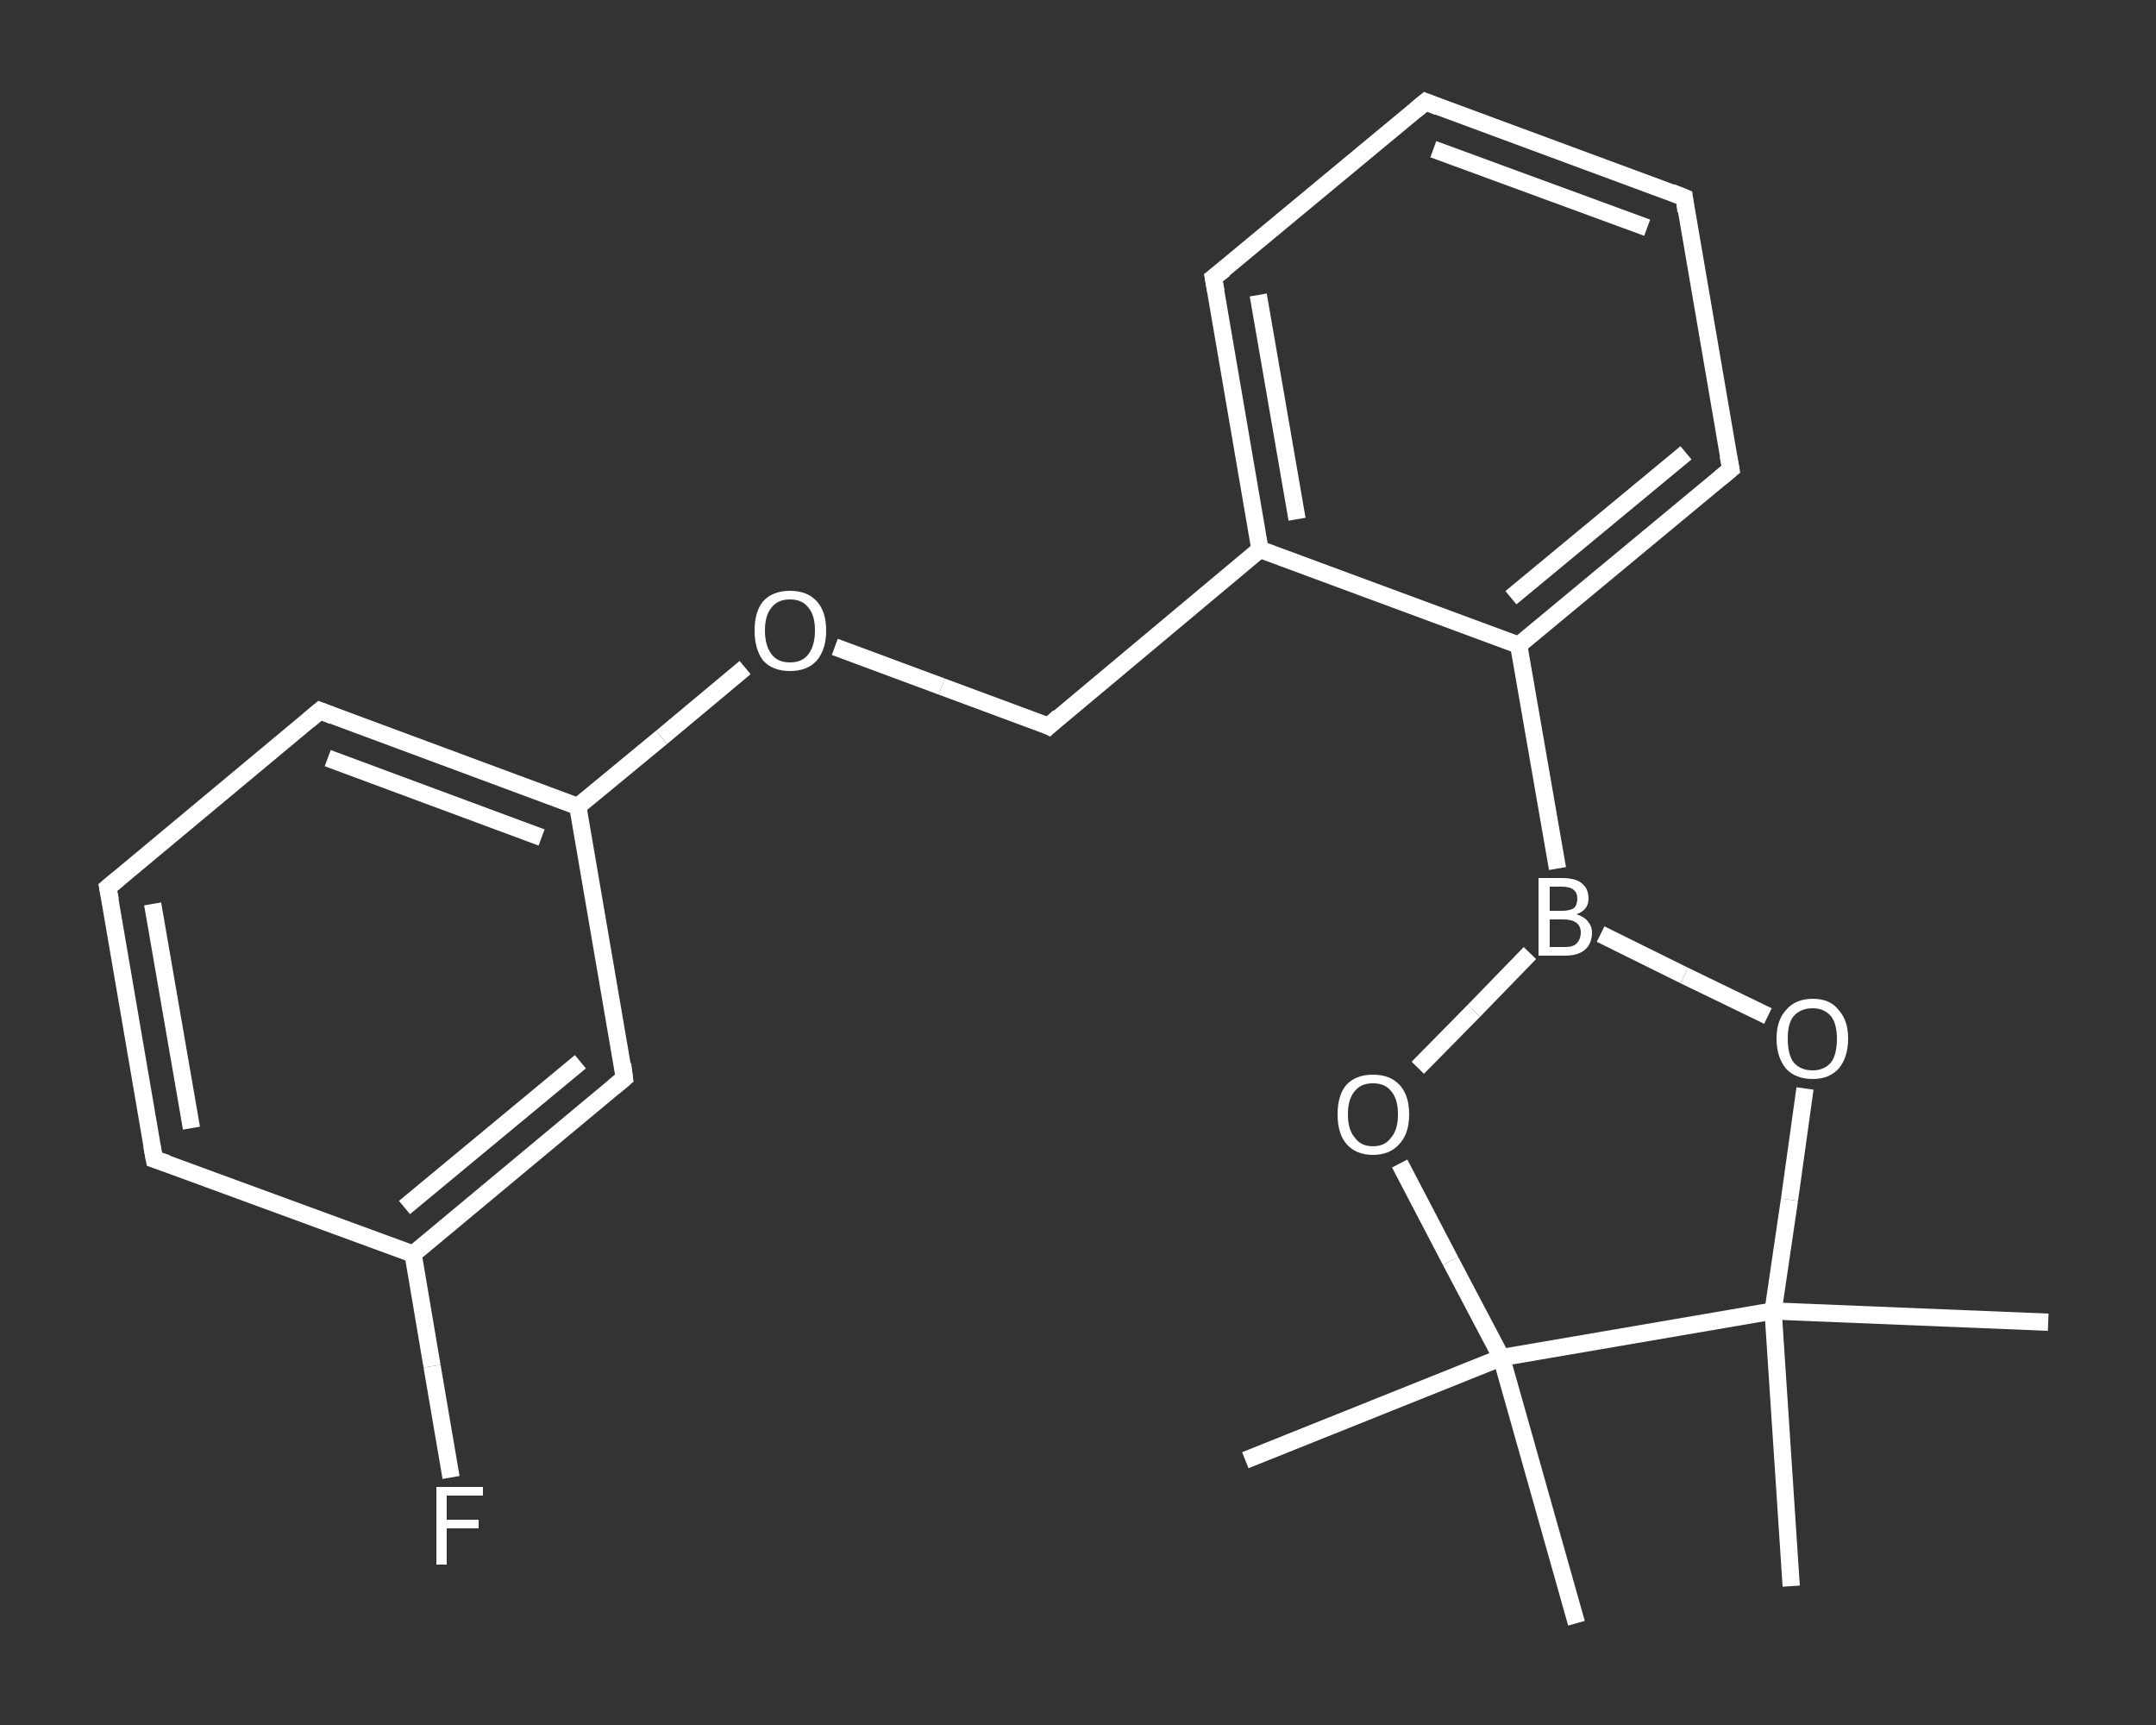 <?xml version='1.0' encoding='iso-8859-1'?>
<svg version='1.1' baseProfile='full'
              xmlns='http://www.w3.org/2000/svg'
                      xmlns:rdkit='http://www.rdkit.org/xml'
                      xmlns:xlink='http://www.w3.org/1999/xlink'
                  xml:space='preserve'
width='250px' height='200px' viewBox='0 0 250 200'>
<rect x="0" y="0" width="250" height="200" fill="#333333" stroke="none"/>
<!-- END OF HEADER -->
<rect style='opacity:1.0;fill:transparent;stroke:none' width='250.0' height='200.0' x='0.0' y='0.0'> </rect>
<path class='bond-0 atom-0 atom-1' d='M 237.5,153.3 L 205.6,152.0' style='fill:none;fill-rule:evenodd;stroke:#FFFFFF;stroke-width:2.0px;stroke-linecap:butt;stroke-linejoin:miter;stroke-opacity:1' />
<path class='bond-1 atom-1 atom-2' d='M 205.6,152.0 L 207.7,183.9' style='fill:none;fill-rule:evenodd;stroke:#FFFFFF;stroke-width:2.0px;stroke-linecap:butt;stroke-linejoin:miter;stroke-opacity:1' />
<path class='bond-2 atom-1 atom-3' d='M 205.6,152.0 L 207.5,139.1' style='fill:none;fill-rule:evenodd;stroke:#FFFFFF;stroke-width:2.0px;stroke-linecap:butt;stroke-linejoin:miter;stroke-opacity:1' />
<path class='bond-2 atom-1 atom-3' d='M 207.5,139.1 L 209.3,126.2' style='fill:none;fill-rule:evenodd;stroke:#FFFFFF;stroke-width:2.0px;stroke-linecap:butt;stroke-linejoin:miter;stroke-opacity:1' />
<path class='bond-3 atom-3 atom-4' d='M 205.0,117.8 L 195.3,113.1' style='fill:none;fill-rule:evenodd;stroke:#FFFFFF;stroke-width:2.0px;stroke-linecap:butt;stroke-linejoin:miter;stroke-opacity:1' />
<path class='bond-3 atom-3 atom-4' d='M 195.3,113.1 L 185.6,108.3' style='fill:none;fill-rule:evenodd;stroke:#FFFFFF;stroke-width:2.0px;stroke-linecap:butt;stroke-linejoin:miter;stroke-opacity:1' />
<path class='bond-4 atom-4 atom-5' d='M 180.6,100.7 L 176.1,74.8' style='fill:none;fill-rule:evenodd;stroke:#FFFFFF;stroke-width:2.0px;stroke-linecap:butt;stroke-linejoin:miter;stroke-opacity:1' />
<path class='bond-5 atom-5 atom-6' d='M 176.1,74.8 L 200.7,54.4' style='fill:none;fill-rule:evenodd;stroke:#FFFFFF;stroke-width:2.0px;stroke-linecap:butt;stroke-linejoin:miter;stroke-opacity:1' />
<path class='bond-5 atom-5 atom-6' d='M 175.2,69.3 L 195.5,52.5' style='fill:none;fill-rule:evenodd;stroke:#FFFFFF;stroke-width:2.0px;stroke-linecap:butt;stroke-linejoin:miter;stroke-opacity:1' />
<path class='bond-6 atom-6 atom-7' d='M 200.7,54.4 L 195.3,22.9' style='fill:none;fill-rule:evenodd;stroke:#FFFFFF;stroke-width:2.0px;stroke-linecap:butt;stroke-linejoin:miter;stroke-opacity:1' />
<path class='bond-7 atom-7 atom-8' d='M 195.3,22.9 L 165.3,11.8' style='fill:none;fill-rule:evenodd;stroke:#FFFFFF;stroke-width:2.0px;stroke-linecap:butt;stroke-linejoin:miter;stroke-opacity:1' />
<path class='bond-7 atom-7 atom-8' d='M 191.0,26.4 L 166.2,17.3' style='fill:none;fill-rule:evenodd;stroke:#FFFFFF;stroke-width:2.0px;stroke-linecap:butt;stroke-linejoin:miter;stroke-opacity:1' />
<path class='bond-8 atom-8 atom-9' d='M 165.3,11.8 L 140.7,32.2' style='fill:none;fill-rule:evenodd;stroke:#FFFFFF;stroke-width:2.0px;stroke-linecap:butt;stroke-linejoin:miter;stroke-opacity:1' />
<path class='bond-9 atom-9 atom-10' d='M 140.7,32.2 L 146.1,63.7' style='fill:none;fill-rule:evenodd;stroke:#FFFFFF;stroke-width:2.0px;stroke-linecap:butt;stroke-linejoin:miter;stroke-opacity:1' />
<path class='bond-9 atom-9 atom-10' d='M 145.9,34.2 L 150.4,60.2' style='fill:none;fill-rule:evenodd;stroke:#FFFFFF;stroke-width:2.0px;stroke-linecap:butt;stroke-linejoin:miter;stroke-opacity:1' />
<path class='bond-10 atom-10 atom-11' d='M 146.1,63.7 L 121.6,84.2' style='fill:none;fill-rule:evenodd;stroke:#FFFFFF;stroke-width:2.0px;stroke-linecap:butt;stroke-linejoin:miter;stroke-opacity:1' />
<path class='bond-11 atom-11 atom-12' d='M 121.6,84.2 L 109.2,79.6' style='fill:none;fill-rule:evenodd;stroke:#FFFFFF;stroke-width:2.0px;stroke-linecap:butt;stroke-linejoin:miter;stroke-opacity:1' />
<path class='bond-11 atom-11 atom-12' d='M 109.2,79.6 L 96.8,75.0' style='fill:none;fill-rule:evenodd;stroke:#FFFFFF;stroke-width:2.0px;stroke-linecap:butt;stroke-linejoin:miter;stroke-opacity:1' />
<path class='bond-12 atom-12 atom-13' d='M 86.4,77.4 L 76.7,85.5' style='fill:none;fill-rule:evenodd;stroke:#FFFFFF;stroke-width:2.0px;stroke-linecap:butt;stroke-linejoin:miter;stroke-opacity:1' />
<path class='bond-12 atom-12 atom-13' d='M 76.7,85.5 L 67.0,93.5' style='fill:none;fill-rule:evenodd;stroke:#FFFFFF;stroke-width:2.0px;stroke-linecap:butt;stroke-linejoin:miter;stroke-opacity:1' />
<path class='bond-13 atom-13 atom-14' d='M 67.0,93.5 L 37.1,82.4' style='fill:none;fill-rule:evenodd;stroke:#FFFFFF;stroke-width:2.0px;stroke-linecap:butt;stroke-linejoin:miter;stroke-opacity:1' />
<path class='bond-13 atom-13 atom-14' d='M 62.8,97.1 L 38.0,87.9' style='fill:none;fill-rule:evenodd;stroke:#FFFFFF;stroke-width:2.0px;stroke-linecap:butt;stroke-linejoin:miter;stroke-opacity:1' />
<path class='bond-14 atom-14 atom-15' d='M 37.1,82.4 L 12.5,102.9' style='fill:none;fill-rule:evenodd;stroke:#FFFFFF;stroke-width:2.0px;stroke-linecap:butt;stroke-linejoin:miter;stroke-opacity:1' />
<path class='bond-15 atom-15 atom-16' d='M 12.5,102.9 L 17.9,134.4' style='fill:none;fill-rule:evenodd;stroke:#FFFFFF;stroke-width:2.0px;stroke-linecap:butt;stroke-linejoin:miter;stroke-opacity:1' />
<path class='bond-15 atom-15 atom-16' d='M 17.7,104.8 L 22.2,130.8' style='fill:none;fill-rule:evenodd;stroke:#FFFFFF;stroke-width:2.0px;stroke-linecap:butt;stroke-linejoin:miter;stroke-opacity:1' />
<path class='bond-16 atom-16 atom-17' d='M 17.9,134.4 L 47.9,145.4' style='fill:none;fill-rule:evenodd;stroke:#FFFFFF;stroke-width:2.0px;stroke-linecap:butt;stroke-linejoin:miter;stroke-opacity:1' />
<path class='bond-17 atom-17 atom-18' d='M 47.9,145.4 L 50.1,158.4' style='fill:none;fill-rule:evenodd;stroke:#FFFFFF;stroke-width:2.0px;stroke-linecap:butt;stroke-linejoin:miter;stroke-opacity:1' />
<path class='bond-17 atom-17 atom-18' d='M 50.1,158.4 L 52.3,171.3' style='fill:none;fill-rule:evenodd;stroke:#FFFFFF;stroke-width:2.0px;stroke-linecap:butt;stroke-linejoin:miter;stroke-opacity:1' />
<path class='bond-18 atom-17 atom-19' d='M 47.9,145.4 L 72.4,125.0' style='fill:none;fill-rule:evenodd;stroke:#FFFFFF;stroke-width:2.0px;stroke-linecap:butt;stroke-linejoin:miter;stroke-opacity:1' />
<path class='bond-18 atom-17 atom-19' d='M 46.9,140.0 L 67.3,123.1' style='fill:none;fill-rule:evenodd;stroke:#FFFFFF;stroke-width:2.0px;stroke-linecap:butt;stroke-linejoin:miter;stroke-opacity:1' />
<path class='bond-19 atom-4 atom-20' d='M 177.4,110.5 L 170.9,117.2' style='fill:none;fill-rule:evenodd;stroke:#FFFFFF;stroke-width:2.0px;stroke-linecap:butt;stroke-linejoin:miter;stroke-opacity:1' />
<path class='bond-19 atom-4 atom-20' d='M 170.9,117.2 L 164.4,123.8' style='fill:none;fill-rule:evenodd;stroke:#FFFFFF;stroke-width:2.0px;stroke-linecap:butt;stroke-linejoin:miter;stroke-opacity:1' />
<path class='bond-20 atom-20 atom-21' d='M 162.3,134.9 L 168.2,146.2' style='fill:none;fill-rule:evenodd;stroke:#FFFFFF;stroke-width:2.0px;stroke-linecap:butt;stroke-linejoin:miter;stroke-opacity:1' />
<path class='bond-20 atom-20 atom-21' d='M 168.2,146.2 L 174.1,157.4' style='fill:none;fill-rule:evenodd;stroke:#FFFFFF;stroke-width:2.0px;stroke-linecap:butt;stroke-linejoin:miter;stroke-opacity:1' />
<path class='bond-21 atom-21 atom-22' d='M 174.1,157.4 L 182.8,188.2' style='fill:none;fill-rule:evenodd;stroke:#FFFFFF;stroke-width:2.0px;stroke-linecap:butt;stroke-linejoin:miter;stroke-opacity:1' />
<path class='bond-22 atom-21 atom-23' d='M 174.1,157.4 L 144.4,169.3' style='fill:none;fill-rule:evenodd;stroke:#FFFFFF;stroke-width:2.0px;stroke-linecap:butt;stroke-linejoin:miter;stroke-opacity:1' />
<path class='bond-23 atom-21 atom-1' d='M 174.1,157.4 L 205.6,152.0' style='fill:none;fill-rule:evenodd;stroke:#FFFFFF;stroke-width:2.0px;stroke-linecap:butt;stroke-linejoin:miter;stroke-opacity:1' />
<path class='bond-24 atom-10 atom-5' d='M 146.1,63.7 L 176.1,74.8' style='fill:none;fill-rule:evenodd;stroke:#FFFFFF;stroke-width:2.0px;stroke-linecap:butt;stroke-linejoin:miter;stroke-opacity:1' />
<path class='bond-25 atom-19 atom-13' d='M 72.4,125.0 L 67.0,93.5' style='fill:none;fill-rule:evenodd;stroke:#FFFFFF;stroke-width:2.0px;stroke-linecap:butt;stroke-linejoin:miter;stroke-opacity:1' />
<path d='M 199.5,55.4 L 200.7,54.4 L 200.4,52.8' style='fill:none;stroke:#FFFFFF;stroke-width:2.0px;stroke-linecap:butt;stroke-linejoin:miter;stroke-opacity:1;' />
<path d='M 195.5,24.5 L 195.3,22.9 L 193.8,22.3' style='fill:none;stroke:#FFFFFF;stroke-width:2.0px;stroke-linecap:butt;stroke-linejoin:miter;stroke-opacity:1;' />
<path d='M 166.8,12.4 L 165.3,11.8 L 164.1,12.8' style='fill:none;stroke:#FFFFFF;stroke-width:2.0px;stroke-linecap:butt;stroke-linejoin:miter;stroke-opacity:1;' />
<path d='M 142.0,31.2 L 140.7,32.2 L 141.0,33.8' style='fill:none;stroke:#FFFFFF;stroke-width:2.0px;stroke-linecap:butt;stroke-linejoin:miter;stroke-opacity:1;' />
<path d='M 122.8,83.1 L 121.6,84.2 L 121.0,83.9' style='fill:none;stroke:#FFFFFF;stroke-width:2.0px;stroke-linecap:butt;stroke-linejoin:miter;stroke-opacity:1;' />
<path d='M 38.6,83.0 L 37.1,82.4 L 35.8,83.5' style='fill:none;stroke:#FFFFFF;stroke-width:2.0px;stroke-linecap:butt;stroke-linejoin:miter;stroke-opacity:1;' />
<path d='M 13.7,101.9 L 12.5,102.9 L 12.8,104.4' style='fill:none;stroke:#FFFFFF;stroke-width:2.0px;stroke-linecap:butt;stroke-linejoin:miter;stroke-opacity:1;' />
<path d='M 17.6,132.8 L 17.9,134.4 L 19.4,134.9' style='fill:none;stroke:#FFFFFF;stroke-width:2.0px;stroke-linecap:butt;stroke-linejoin:miter;stroke-opacity:1;' />
<path d='M 71.2,126.0 L 72.4,125.0 L 72.2,123.4' style='fill:none;stroke:#FFFFFF;stroke-width:2.0px;stroke-linecap:butt;stroke-linejoin:miter;stroke-opacity:1;' />
<path class='atom-3' d='M 206.0 120.4
Q 206.0 118.3, 207.1 117.1
Q 208.2 115.8, 210.2 115.8
Q 212.2 115.8, 213.2 117.1
Q 214.3 118.3, 214.3 120.4
Q 214.3 122.6, 213.2 123.9
Q 212.1 125.1, 210.2 125.1
Q 208.2 125.1, 207.1 123.9
Q 206.0 122.6, 206.0 120.4
M 210.2 124.1
Q 211.5 124.1, 212.3 123.2
Q 213.0 122.3, 213.0 120.4
Q 213.0 118.7, 212.3 117.8
Q 211.5 116.9, 210.2 116.9
Q 208.8 116.9, 208.0 117.8
Q 207.3 118.6, 207.3 120.4
Q 207.3 122.3, 208.0 123.2
Q 208.8 124.1, 210.2 124.1
' fill='#FFFFFF'/>
<path class='atom-4' d='M 182.8 106.0
Q 183.7 106.3, 184.1 106.8
Q 184.6 107.4, 184.6 108.1
Q 184.6 109.4, 183.8 110.1
Q 183.0 110.8, 181.5 110.8
L 178.4 110.8
L 178.4 101.8
L 181.1 101.8
Q 182.7 101.8, 183.4 102.4
Q 184.2 103.0, 184.2 104.2
Q 184.2 105.5, 182.8 106.0
M 179.7 102.8
L 179.7 105.6
L 181.1 105.6
Q 182.0 105.6, 182.5 105.3
Q 182.9 104.9, 182.9 104.2
Q 182.9 102.8, 181.1 102.8
L 179.7 102.8
M 181.5 109.8
Q 182.4 109.8, 182.8 109.4
Q 183.3 108.9, 183.3 108.1
Q 183.3 107.4, 182.8 107.0
Q 182.3 106.6, 181.3 106.6
L 179.7 106.6
L 179.7 109.8
L 181.5 109.8
' fill='#FFFFFF'/>
<path class='atom-12' d='M 87.5 73.1
Q 87.5 70.9, 88.5 69.7
Q 89.6 68.5, 91.6 68.5
Q 93.6 68.5, 94.7 69.7
Q 95.8 70.9, 95.8 73.1
Q 95.8 75.3, 94.7 76.6
Q 93.6 77.8, 91.6 77.8
Q 89.6 77.8, 88.5 76.6
Q 87.5 75.3, 87.5 73.1
M 91.6 76.8
Q 93.0 76.8, 93.7 75.9
Q 94.5 74.9, 94.5 73.1
Q 94.5 71.3, 93.7 70.4
Q 93.0 69.5, 91.6 69.5
Q 90.2 69.5, 89.5 70.4
Q 88.7 71.3, 88.7 73.1
Q 88.7 74.9, 89.5 75.9
Q 90.2 76.8, 91.6 76.8
' fill='#FFFFFF'/>
<path class='atom-18' d='M 50.6 172.4
L 56.0 172.4
L 56.0 173.4
L 51.8 173.4
L 51.8 176.2
L 55.5 176.2
L 55.5 177.2
L 51.8 177.2
L 51.8 181.4
L 50.6 181.4
L 50.6 172.4
' fill='#FFFFFF'/>
<path class='atom-20' d='M 155.1 129.2
Q 155.1 127.0, 156.1 125.8
Q 157.2 124.6, 159.2 124.6
Q 161.2 124.6, 162.3 125.8
Q 163.4 127.0, 163.4 129.2
Q 163.4 131.4, 162.3 132.6
Q 161.2 133.9, 159.2 133.9
Q 157.2 133.9, 156.1 132.6
Q 155.1 131.4, 155.1 129.2
M 159.2 132.9
Q 160.6 132.9, 161.3 131.9
Q 162.1 131.0, 162.1 129.2
Q 162.1 127.4, 161.3 126.5
Q 160.6 125.6, 159.2 125.6
Q 157.8 125.6, 157.1 126.5
Q 156.3 127.4, 156.3 129.2
Q 156.3 131.0, 157.1 131.9
Q 157.8 132.9, 159.2 132.9
' fill='#FFFFFF'/>
</svg>
